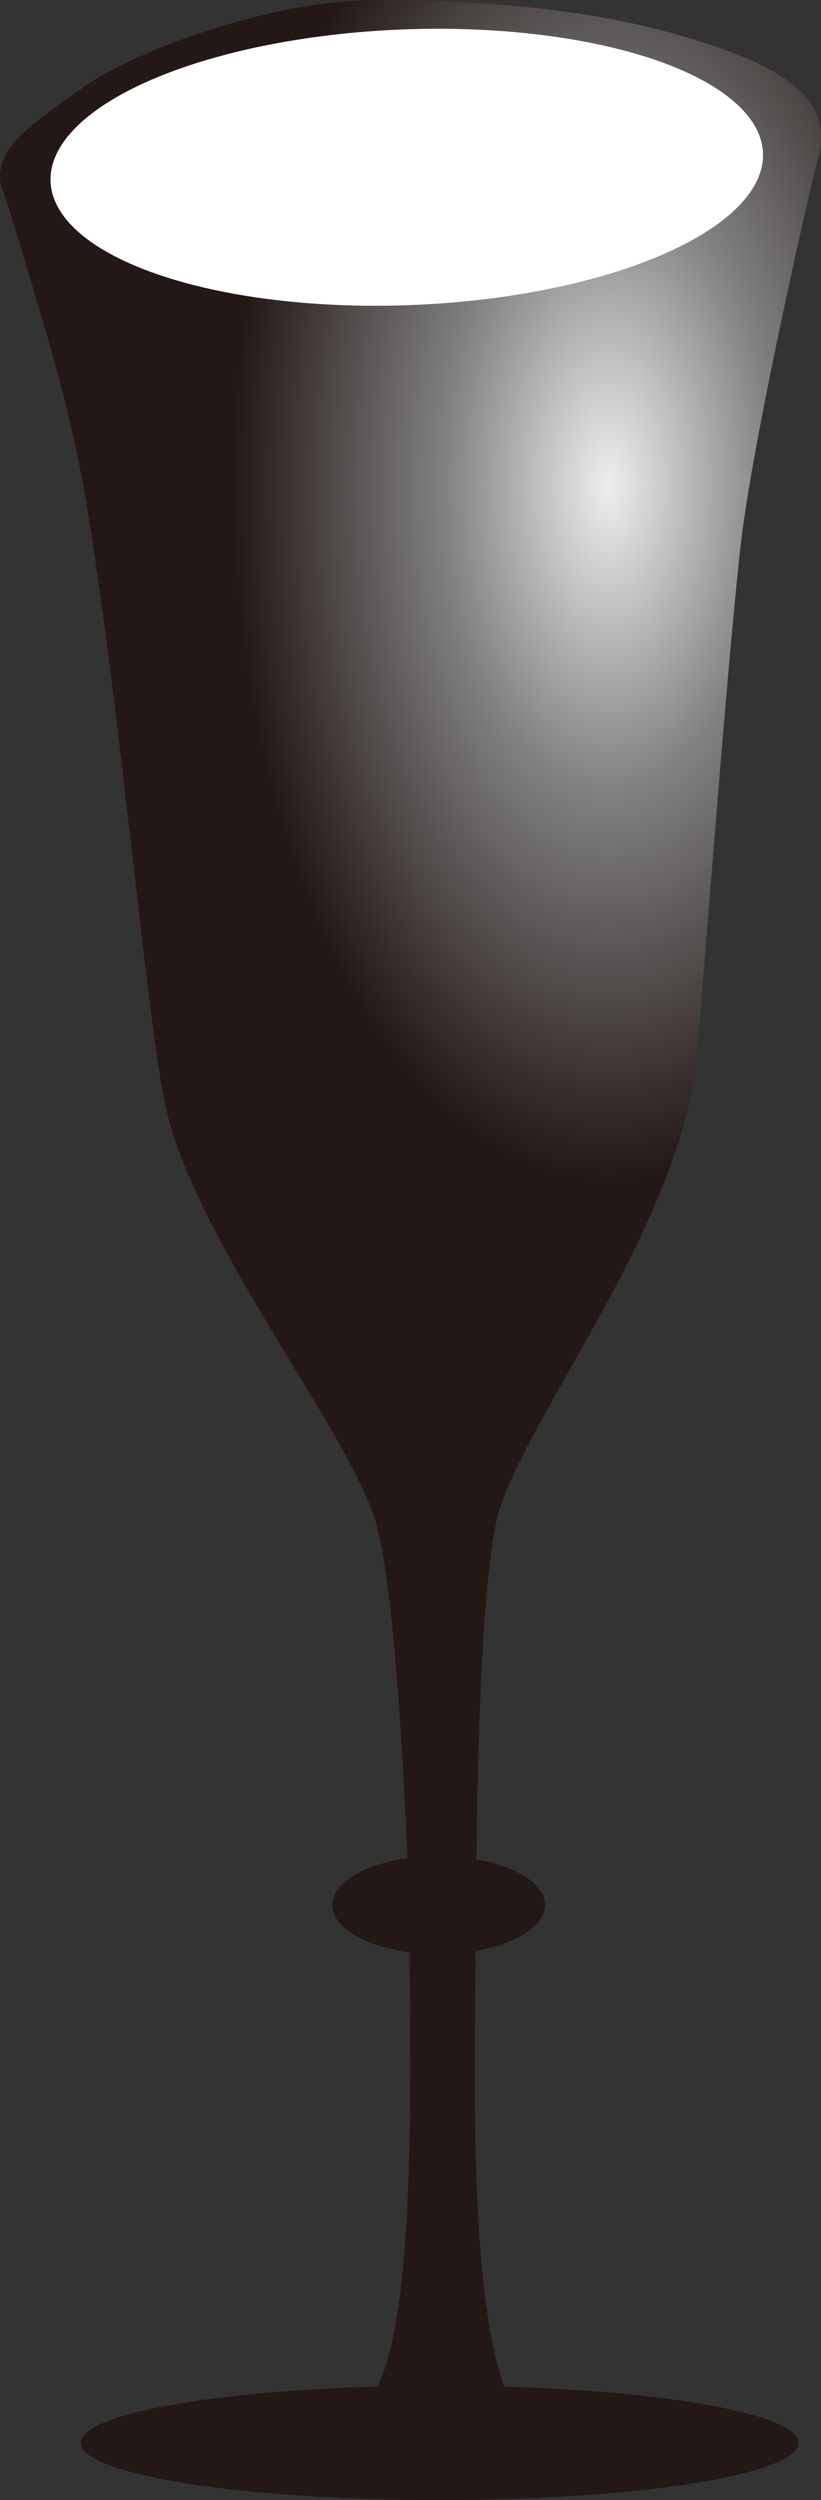 <?xml version="1.0" encoding="utf-8"?>
<!-- Generator: Adobe Illustrator 17.0.0, SVG Export Plug-In . SVG Version: 6.00 Build 0)  -->
<!DOCTYPE svg PUBLIC "-//W3C//DTD SVG 1.1//EN" "http://www.w3.org/Graphics/SVG/1.1/DTD/svg11.dtd">
<svg version="1.1" id="Layer_1" xmlns="http://www.w3.org/2000/svg" xmlns:xlink="http://www.w3.org/1999/xlink" x="0px" y="0px"
	 width="48.338px" height="147.086px" viewBox="125.219 129.416 48.338 147.086"
	 enable-background="new 125.219 129.416 48.338 147.086" xml:space="preserve">
<rect x="125.219" y="129.416" width="48.338" height="147.086" fill="#333333" stroke="none"/>
<g>
	<g>
		
			<radialGradient id="SVGID_1_" cx="-33.063" cy="736.606" r="43.302" gradientTransform="matrix(4.851082e-011 1.078 0.584 -2.626784e-011 -269.113 193.605)" gradientUnits="userSpaceOnUse">
			<stop  offset="0" style="stop-color:#EEEEEF"/>
			<stop  offset="0.379" style="stop-color:#828282"/>
			<stop  offset="0.877" style="stop-color:#231815"/>
		</radialGradient>
		<path fill="url(#SVGID_1_)" d="M166.196,191.869c0.4-3.95,1.772-22.733,2.629-30.362c0.616-5.484,3.459-18.383,4.591-22.933
			c0.749-3.01-1.494-4.898-6.289-6.496s-10.362-2.603-19.623-2.662c-6.389-0.04-14.536,3.104-17.333,5.102
			c-1.708,1.22-3.435,2.362-4.344,3.564c-0.58,0.766-0.744,1.72-0.495,2.392c0.464,1.25,0.963,3.009,1.46,4.658
			c1.228,4.077,2.657,8.709,3.533,13.996c1.974,11.919,3.55,30.468,4.651,35.423c1.758,7.913,10.844,19.123,12.382,24.471
			c0.918,3.19,1.569,12.484,1.84,19.718c-2.554,0.364-4.41,1.461-4.41,2.758c0,1.32,1.923,2.43,4.547,2.774
			c0.001,0.107,0.002,0.217,0.002,0.32c0.031,6.404,0.393,20.785-1.898,25.235c-9.923,0.276-17.467,1.654-17.467,3.312
			c0,1.858,9.461,3.363,21.131,3.363s21.131-1.506,21.131-3.363c0-1.652-7.482-3.024-17.344-3.309
			c-1.978-5.753-1.735-17.287-1.675-25.098c0.001-0.174,0.003-0.353,0.004-0.53c2.386-0.407,4.089-1.463,4.089-2.704
			c0-1.233-1.68-2.283-4.039-2.696c0.088-7.212,0.311-15.417,1.135-19.705C155.426,213.77,165.18,201.908,166.196,191.869z"/>
	</g>
</g>
<ellipse transform="matrix(0.999 -0.04 0.04 0.999 -5.477 6.111)" fill="#FFFFFF" cx="149.224" cy="139.254" rx="20.993" ry="8.113"/>
</svg>
